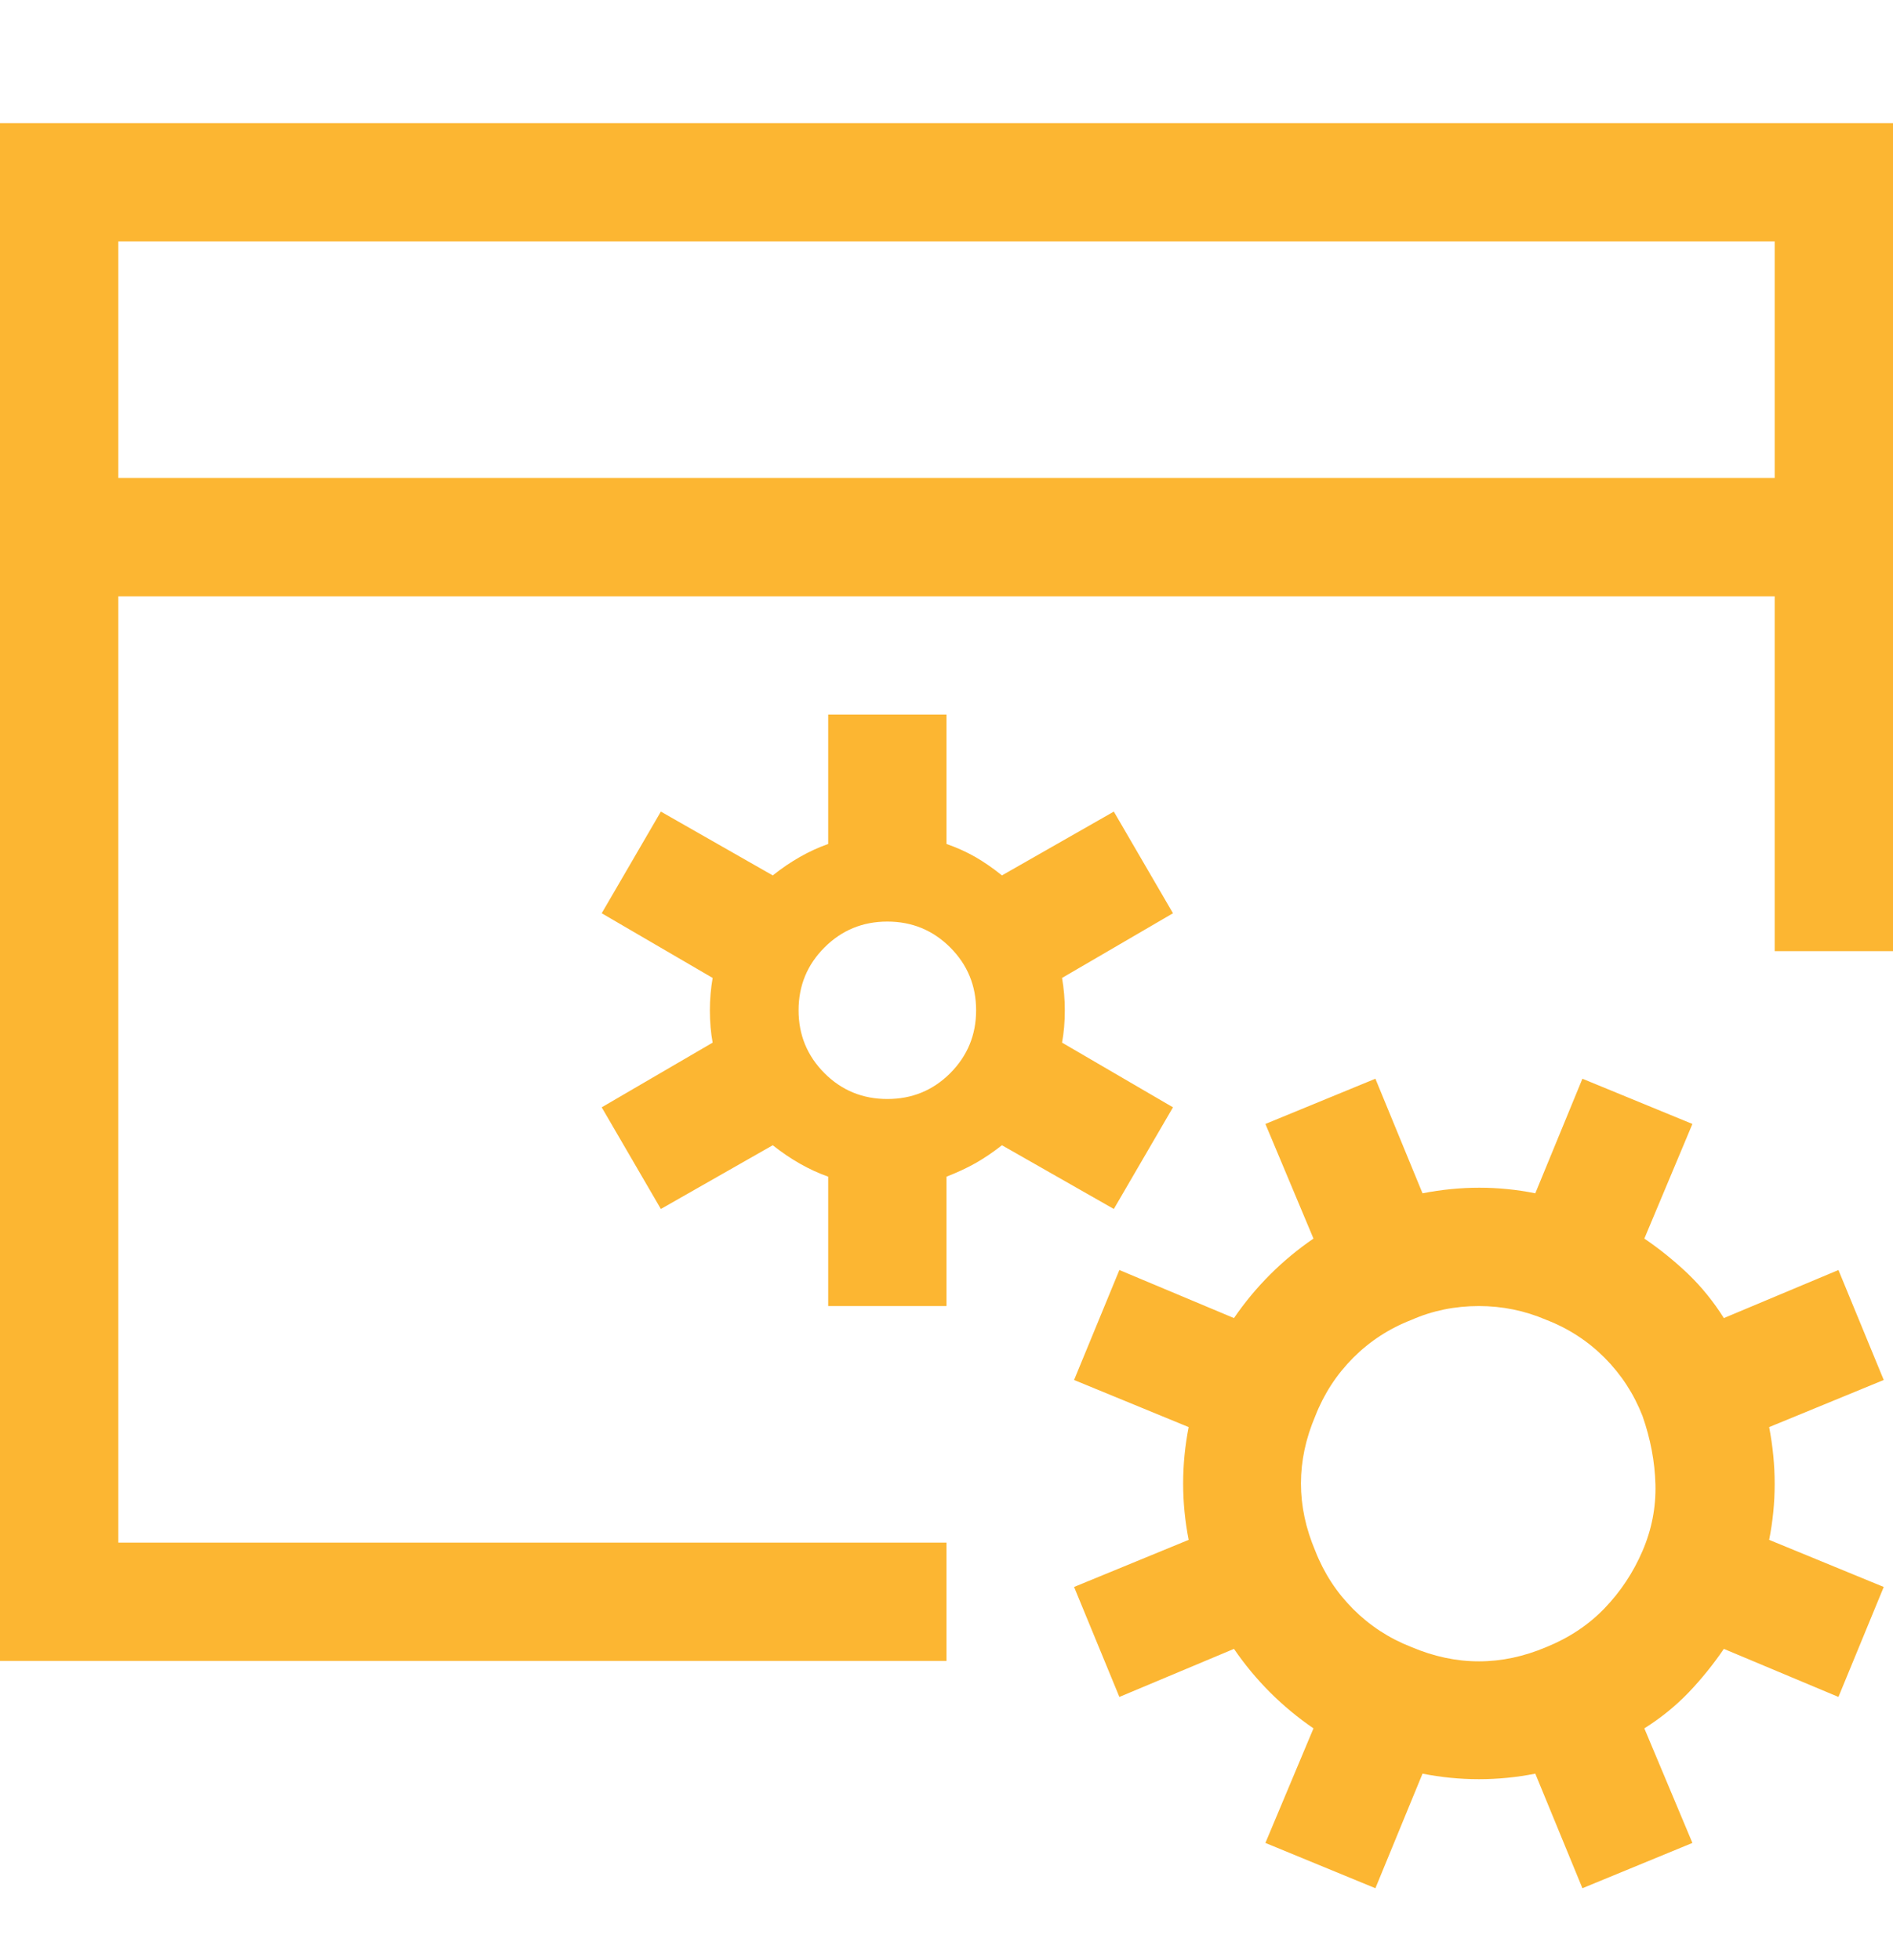 <svg width="28" height="29" viewBox="0 0 28 29" fill="none" xmlns="http://www.w3.org/2000/svg">
<g clip-path="url(#clip0_164_84)">
<path d="M27.863 20.416L26.168 21.113C26.277 21.678 26.277 22.234 26.168 22.781L27.863 23.478L27.193 25.105L25.498 24.394C25.343 24.622 25.17 24.836 24.979 25.037C24.787 25.237 24.568 25.415 24.322 25.57L25.033 27.265L23.406 27.935L22.709 26.24C22.436 26.294 22.158 26.322 21.875 26.322C21.592 26.322 21.314 26.294 21.041 26.24L20.344 27.935L18.717 27.265L19.428 25.57C18.963 25.251 18.571 24.859 18.252 24.394L16.557 25.105L15.887 23.478L17.582 22.781C17.473 22.225 17.473 21.669 17.582 21.113L15.887 20.416L16.557 18.789L18.252 19.5C18.571 19.035 18.963 18.643 19.428 18.324L18.717 16.628L20.344 15.959L21.041 17.654C21.606 17.544 22.162 17.544 22.709 17.654L23.406 15.959L25.033 16.628L24.322 18.324C24.55 18.479 24.764 18.652 24.965 18.843C25.165 19.035 25.343 19.253 25.498 19.5L27.193 18.789L27.863 20.416ZM22.873 24.367C23.21 24.23 23.497 24.039 23.734 23.793C23.971 23.546 24.158 23.264 24.295 22.945C24.432 22.626 24.495 22.298 24.486 21.96C24.477 21.623 24.413 21.286 24.295 20.949C24.167 20.621 23.98 20.334 23.734 20.087C23.488 19.841 23.201 19.654 22.873 19.527C22.554 19.39 22.221 19.322 21.875 19.322C21.52 19.322 21.187 19.39 20.877 19.527C20.549 19.654 20.262 19.841 20.016 20.087C19.77 20.334 19.583 20.621 19.455 20.949C19.172 21.614 19.172 22.279 19.455 22.945C19.583 23.273 19.77 23.56 20.016 23.806C20.262 24.052 20.549 24.239 20.877 24.367C21.542 24.649 22.208 24.649 22.873 24.367ZM28 1.822V14.072H26.25V8.822H1.75V22.822H14V24.572H0V1.822H28ZM26.25 7.072V3.572H1.75V7.072H26.25ZM12.25 19.322V17.408C11.967 17.308 11.694 17.152 11.43 16.943L9.775 17.886L8.9 16.382L10.541 15.425C10.514 15.28 10.5 15.12 10.5 14.947C10.5 14.783 10.514 14.623 10.541 14.468L8.9 13.511L9.775 12.007L11.43 12.951C11.694 12.741 11.967 12.586 12.25 12.486V10.572H14V12.486C14.155 12.54 14.296 12.604 14.424 12.677C14.551 12.75 14.684 12.841 14.82 12.951L16.475 12.007L17.35 13.511L15.709 14.468C15.736 14.623 15.75 14.783 15.75 14.947C15.75 15.12 15.736 15.28 15.709 15.425L17.35 16.382L16.475 17.886L14.82 16.943C14.693 17.043 14.565 17.13 14.438 17.203C14.31 17.276 14.164 17.344 14 17.408V19.322H12.25ZM11.812 14.947C11.812 15.311 11.94 15.621 12.195 15.877C12.45 16.132 12.76 16.259 13.125 16.259C13.49 16.259 13.8 16.132 14.055 15.877C14.31 15.621 14.438 15.311 14.438 14.947C14.438 14.582 14.31 14.272 14.055 14.017C13.8 13.762 13.49 13.634 13.125 13.634C12.76 13.634 12.45 13.762 12.195 14.017C11.94 14.272 11.812 14.582 11.812 14.947Z" fill="#FCB632"/>
</g>
<defs>
<clipPath id="clip0_164_84">
<rect width="28" height="28" fill="white" transform="translate(0 0.072)"/>
</clipPath>
</defs>
</svg>

